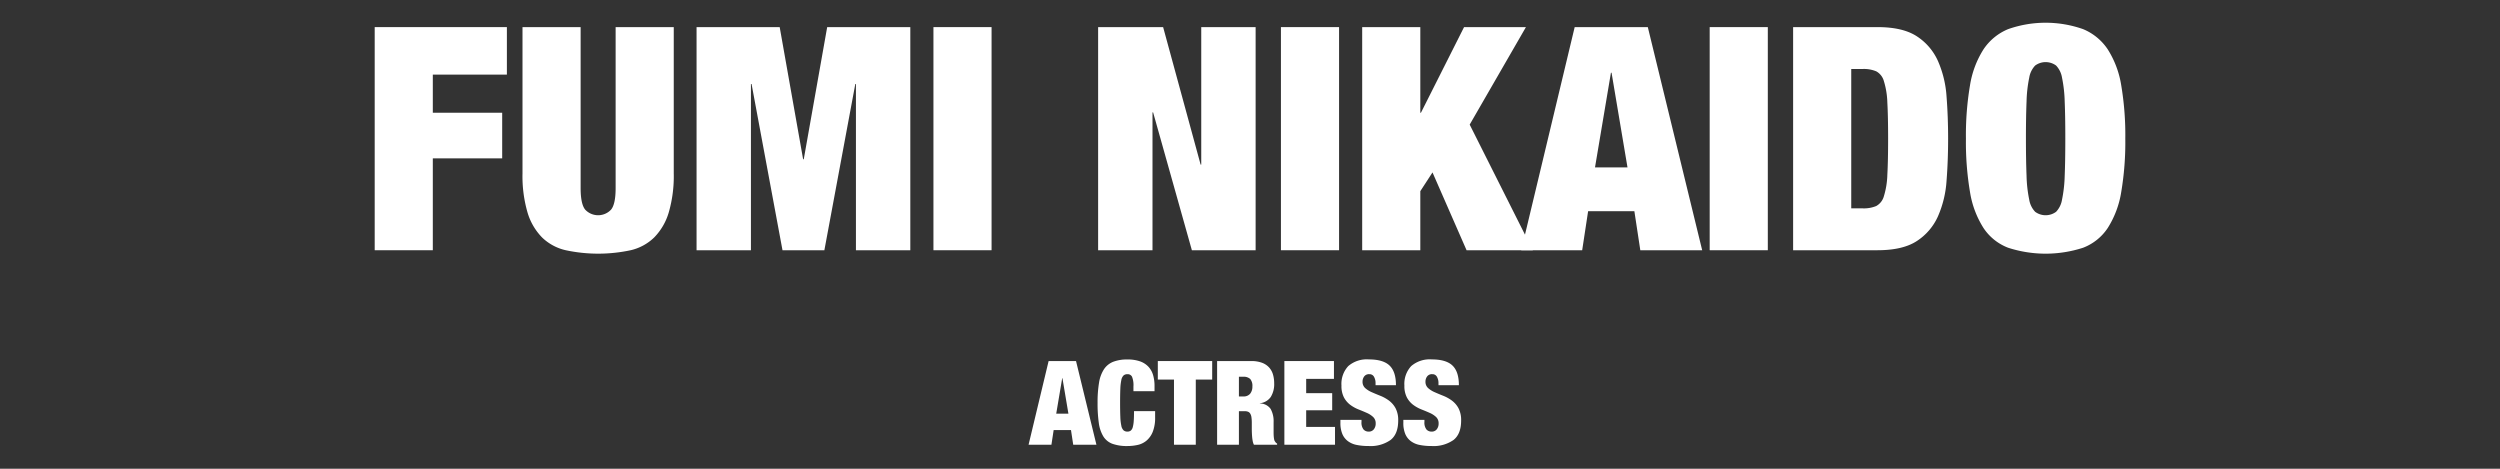 <svg xmlns="http://www.w3.org/2000/svg" viewBox="0 0 640 120"><rect x="0" y="0" width="640" height="120" fill="#333333" stroke="none"/><defs><style>.cls-1{fill:#fff;}.cls-2{fill:none;}</style></defs><title>title</title><g id="レイヤー_2" data-name="レイヤー 2"><g id="レイヤー_1-2" data-name="レイヤー 1"><path class="cls-1" d="M275.463,92.43l5.221,21.42h-5.94l-.57-3.75h-4.439l-.57,3.75h-5.85l5.13-21.42Zm-3.54,4.38-1.529,9.09h3.12l-1.53-9.09Z"/><path class="cls-1" d="M289.8,96.45a1.233,1.233,0,0,0-1.17-.66,1.468,1.468,0,0,0-1,.33,2.2,2.2,0,0,0-.57,1.17,12.862,12.862,0,0,0-.255,2.265q-.06,1.425-.06,3.585t.06,3.585a12.856,12.856,0,0,0,.255,2.265,2.2,2.2,0,0,0,.57,1.17,1.465,1.465,0,0,0,1,.33,1.331,1.331,0,0,0,.84-.255,1.64,1.64,0,0,0,.511-.855,7.91,7.91,0,0,0,.255-1.6q.075-1,.074-2.535h5.4v1.59a9.694,9.694,0,0,1-.6,3.69,5.775,5.775,0,0,1-1.59,2.265,5.29,5.29,0,0,1-2.266,1.11,12,12,0,0,1-2.625.285,10.955,10.955,0,0,1-3.84-.57,4.627,4.627,0,0,1-2.34-1.9,8.906,8.906,0,0,1-1.155-3.45,35.406,35.406,0,0,1-.314-5.115,30.424,30.424,0,0,1,.375-5.19,8.786,8.786,0,0,1,1.274-3.45,5.086,5.086,0,0,1,2.37-1.9,9.855,9.855,0,0,1,3.63-.585,9.443,9.443,0,0,1,3.21.48,5.4,5.4,0,0,1,2.146,1.365,5.329,5.329,0,0,1,1.2,2.13,9.723,9.723,0,0,1,.375,2.805v1.35h-5.4v-1.2A5.817,5.817,0,0,0,289.8,96.45Z"/><path class="cls-1" d="M296.4,97.17V92.43h13.92v4.74h-4.2v16.68h-5.58V97.17Z"/><path class="cls-1" d="M320.311,92.43a7.79,7.79,0,0,1,2.715.42,4.646,4.646,0,0,1,1.83,1.185,4.582,4.582,0,0,1,1.021,1.815,7.9,7.9,0,0,1,.314,2.28,6.227,6.227,0,0,1-.87,3.48,3.854,3.854,0,0,1-2.79,1.62v.06a3.345,3.345,0,0,1,2.761,1.41,6.513,6.513,0,0,1,.75,3.39v2.7q0,.45.029.855a6.88,6.88,0,0,0,.091.735,1.942,1.942,0,0,0,.149.51c.08.12.16.235.24.345a1.186,1.186,0,0,0,.39.315v.3H321a3.7,3.7,0,0,1-.315-.99,10.819,10.819,0,0,1-.149-1.14q-.045-.57-.061-1.1t-.015-.855v-1.44a10.454,10.454,0,0,0-.09-1.5,2.382,2.382,0,0,0-.315-.945,1.2,1.2,0,0,0-.57-.48,2.348,2.348,0,0,0-.854-.135h-1.47v8.58h-5.58V92.43Zm-2.04,9.06a2.143,2.143,0,0,0,1.771-.705,2.844,2.844,0,0,0,.569-1.845,2.7,2.7,0,0,0-.555-1.92,2.454,2.454,0,0,0-1.814-.57h-1.08v5.04Z"/><path class="cls-1" d="M341.491,92.43v4.56h-7.109v3.66h6.659v4.38h-6.659v4.26h7.38v4.56H328.8V92.43Z"/><path class="cls-1" d="M352.141,98.1a3.219,3.219,0,0,0-.391-1.635,1.291,1.291,0,0,0-1.2-.675,1.514,1.514,0,0,0-1.32.585,2.184,2.184,0,0,0-.42,1.305,2.14,2.14,0,0,0,.675,1.665,6.221,6.221,0,0,0,1.7,1.065q1.02.45,2.189.915a9.813,9.813,0,0,1,2.19,1.215,6.038,6.038,0,0,1,1.7,1.965,6.5,6.5,0,0,1,.675,3.165q0,3.42-1.95,4.965a8.914,8.914,0,0,1-5.64,1.545,14.834,14.834,0,0,1-3.075-.285,5.505,5.505,0,0,1-2.25-.99,4.463,4.463,0,0,1-1.4-1.845,7.294,7.294,0,0,1-.479-2.82v-.75h5.4V108a2.854,2.854,0,0,0,.511,1.935,1.709,1.709,0,0,0,1.319.555,1.587,1.587,0,0,0,1.335-.6,2.324,2.324,0,0,0,.466-1.47,2.194,2.194,0,0,0-.646-1.665,5.693,5.693,0,0,0-1.62-1.05q-.976-.434-2.115-.885a9.28,9.28,0,0,1-2.114-1.17,5.759,5.759,0,0,1-1.62-1.89,6.312,6.312,0,0,1-.646-3.06,6.676,6.676,0,0,1,1.74-4.98,7.258,7.258,0,0,1,5.28-1.71q3.659,0,5.295,1.575t1.635,5.025h-5.22Z"/><path class="cls-1" d="M368.251,98.1a3.219,3.219,0,0,0-.391-1.635,1.291,1.291,0,0,0-1.2-.675,1.514,1.514,0,0,0-1.32.585,2.184,2.184,0,0,0-.42,1.305,2.14,2.14,0,0,0,.675,1.665,6.221,6.221,0,0,0,1.7,1.065q1.02.45,2.189.915a9.813,9.813,0,0,1,2.19,1.215,6.038,6.038,0,0,1,1.7,1.965,6.5,6.5,0,0,1,.675,3.165q0,3.42-1.95,4.965a8.914,8.914,0,0,1-5.64,1.545,14.834,14.834,0,0,1-3.075-.285,5.505,5.505,0,0,1-2.25-.99,4.463,4.463,0,0,1-1.4-1.845,7.294,7.294,0,0,1-.479-2.82v-.75h5.4V108a2.854,2.854,0,0,0,.511,1.935,1.709,1.709,0,0,0,1.319.555,1.587,1.587,0,0,0,1.335-.6,2.324,2.324,0,0,0,.466-1.47,2.194,2.194,0,0,0-.646-1.665,5.693,5.693,0,0,0-1.62-1.05q-.976-.434-2.115-.885a9.28,9.28,0,0,1-2.114-1.17,5.759,5.759,0,0,1-1.62-1.89,6.312,6.312,0,0,1-.646-3.06,6.676,6.676,0,0,1,1.74-4.98,7.258,7.258,0,0,1,5.28-1.71q3.659,0,5.295,1.575t1.635,5.025h-5.22Z"/><path class="cls-1" d="M129.762,6.94V19.1H110.8v9.76h17.76V40.54H110.8V64.06H95.922V6.94Z"/><path class="cls-1" d="M148.641,48.14q0,4.16,1.2,5.56a4.543,4.543,0,0,0,6.56,0q1.2-1.4,1.2-5.56V6.94h14.88V44.38a33.3,33.3,0,0,1-1.28,10,15.352,15.352,0,0,1-3.72,6.4,12.738,12.738,0,0,1-6.04,3.28,39.587,39.587,0,0,1-16.6,0,12.738,12.738,0,0,1-6.08-3.28,15.324,15.324,0,0,1-3.72-6.4,33.252,33.252,0,0,1-1.28-10V6.94h14.88Z"/><path class="cls-1" d="M199.6,6.94l6,33.84h.16l6-33.84h21.28V64.06h-13.92V21.5h-.16l-7.92,42.56h-10.72L192.4,21.5h-.16V64.06h-13.92V6.94Z"/><path class="cls-1" d="M253.841,6.94V64.06h-14.88V6.94Z"/><path class="cls-1" d="M297.76,6.94l9.6,35.2h.16V6.94h13.92V64.06H305.12l-9.92-35.28h-.16V64.06H281.12V6.94Z"/><path class="cls-1" d="M342.8,6.94V64.06h-14.88V6.94Z"/><path class="cls-1" d="M363.6,6.94V28.86h.16L374.8,6.94h15.84l-14.4,24.96L392.4,64.06h-16.96l-8.72-19.92-3.12,4.8V64.06h-14.88V6.94Z"/><path class="cls-1" d="M421.839,6.94l13.92,57.12h-15.84l-1.52-10h-11.84l-1.52,10h-15.6l13.68-57.12ZM412.4,18.62l-4.08,24.24h8.32l-4.08-24.24Z"/><path class="cls-1" d="M452.559,6.94V64.06h-14.88V6.94Z"/><path class="cls-1" d="M480.638,6.94q6.48,0,10.08,2.36a14.65,14.65,0,0,1,5.4,6.32,26.966,26.966,0,0,1,2.2,9.12q.4,5.16.4,10.76t-.4,10.76a26.961,26.961,0,0,1-2.2,9.12,14.645,14.645,0,0,1-5.4,6.32q-3.6,2.361-10.08,2.36h-21.6V6.94Zm-3.76,46.4a8.214,8.214,0,0,0,3.44-.6,4.094,4.094,0,0,0,1.96-2.52,20.572,20.572,0,0,0,.88-5.44q.2-3.52.2-9.28t-.2-9.28a20.576,20.576,0,0,0-.88-5.44,4.091,4.091,0,0,0-1.96-2.52,8.205,8.205,0,0,0-3.44-.6h-2.96V53.34Z"/><path class="cls-1" d="M504.318,21.86a24.2,24.2,0,0,1,3.44-9.2,13.992,13.992,0,0,1,6.32-5.2,28.914,28.914,0,0,1,19.2,0,14,14,0,0,1,6.32,5.2,24.22,24.22,0,0,1,3.44,9.2,76.641,76.641,0,0,1,1.04,13.64,76.629,76.629,0,0,1-1.04,13.64,24.211,24.211,0,0,1-3.44,9.2,13.242,13.242,0,0,1-6.32,5.08,31.074,31.074,0,0,1-19.2,0,13.237,13.237,0,0,1-6.32-5.08,24.191,24.191,0,0,1-3.44-9.2,76.515,76.515,0,0,1-1.04-13.64A76.526,76.526,0,0,1,504.318,21.86Zm14.48,23.2a34.109,34.109,0,0,0,.68,6.04A5.861,5.861,0,0,0,521,54.22a4.521,4.521,0,0,0,5.36,0,5.877,5.877,0,0,0,1.52-3.12,34.365,34.365,0,0,0,.68-6.04q.159-3.8.16-9.56t-.16-9.56a34.4,34.4,0,0,0-.68-6.04,5.885,5.885,0,0,0-1.52-3.12,4.519,4.519,0,0,0-5.36,0,5.869,5.869,0,0,0-1.52,3.12,34.143,34.143,0,0,0-.68,6.04q-.161,3.8-.16,9.56T518.8,45.06Z"/><rect class="cls-2" width="640" height="120"/></g></g></svg>